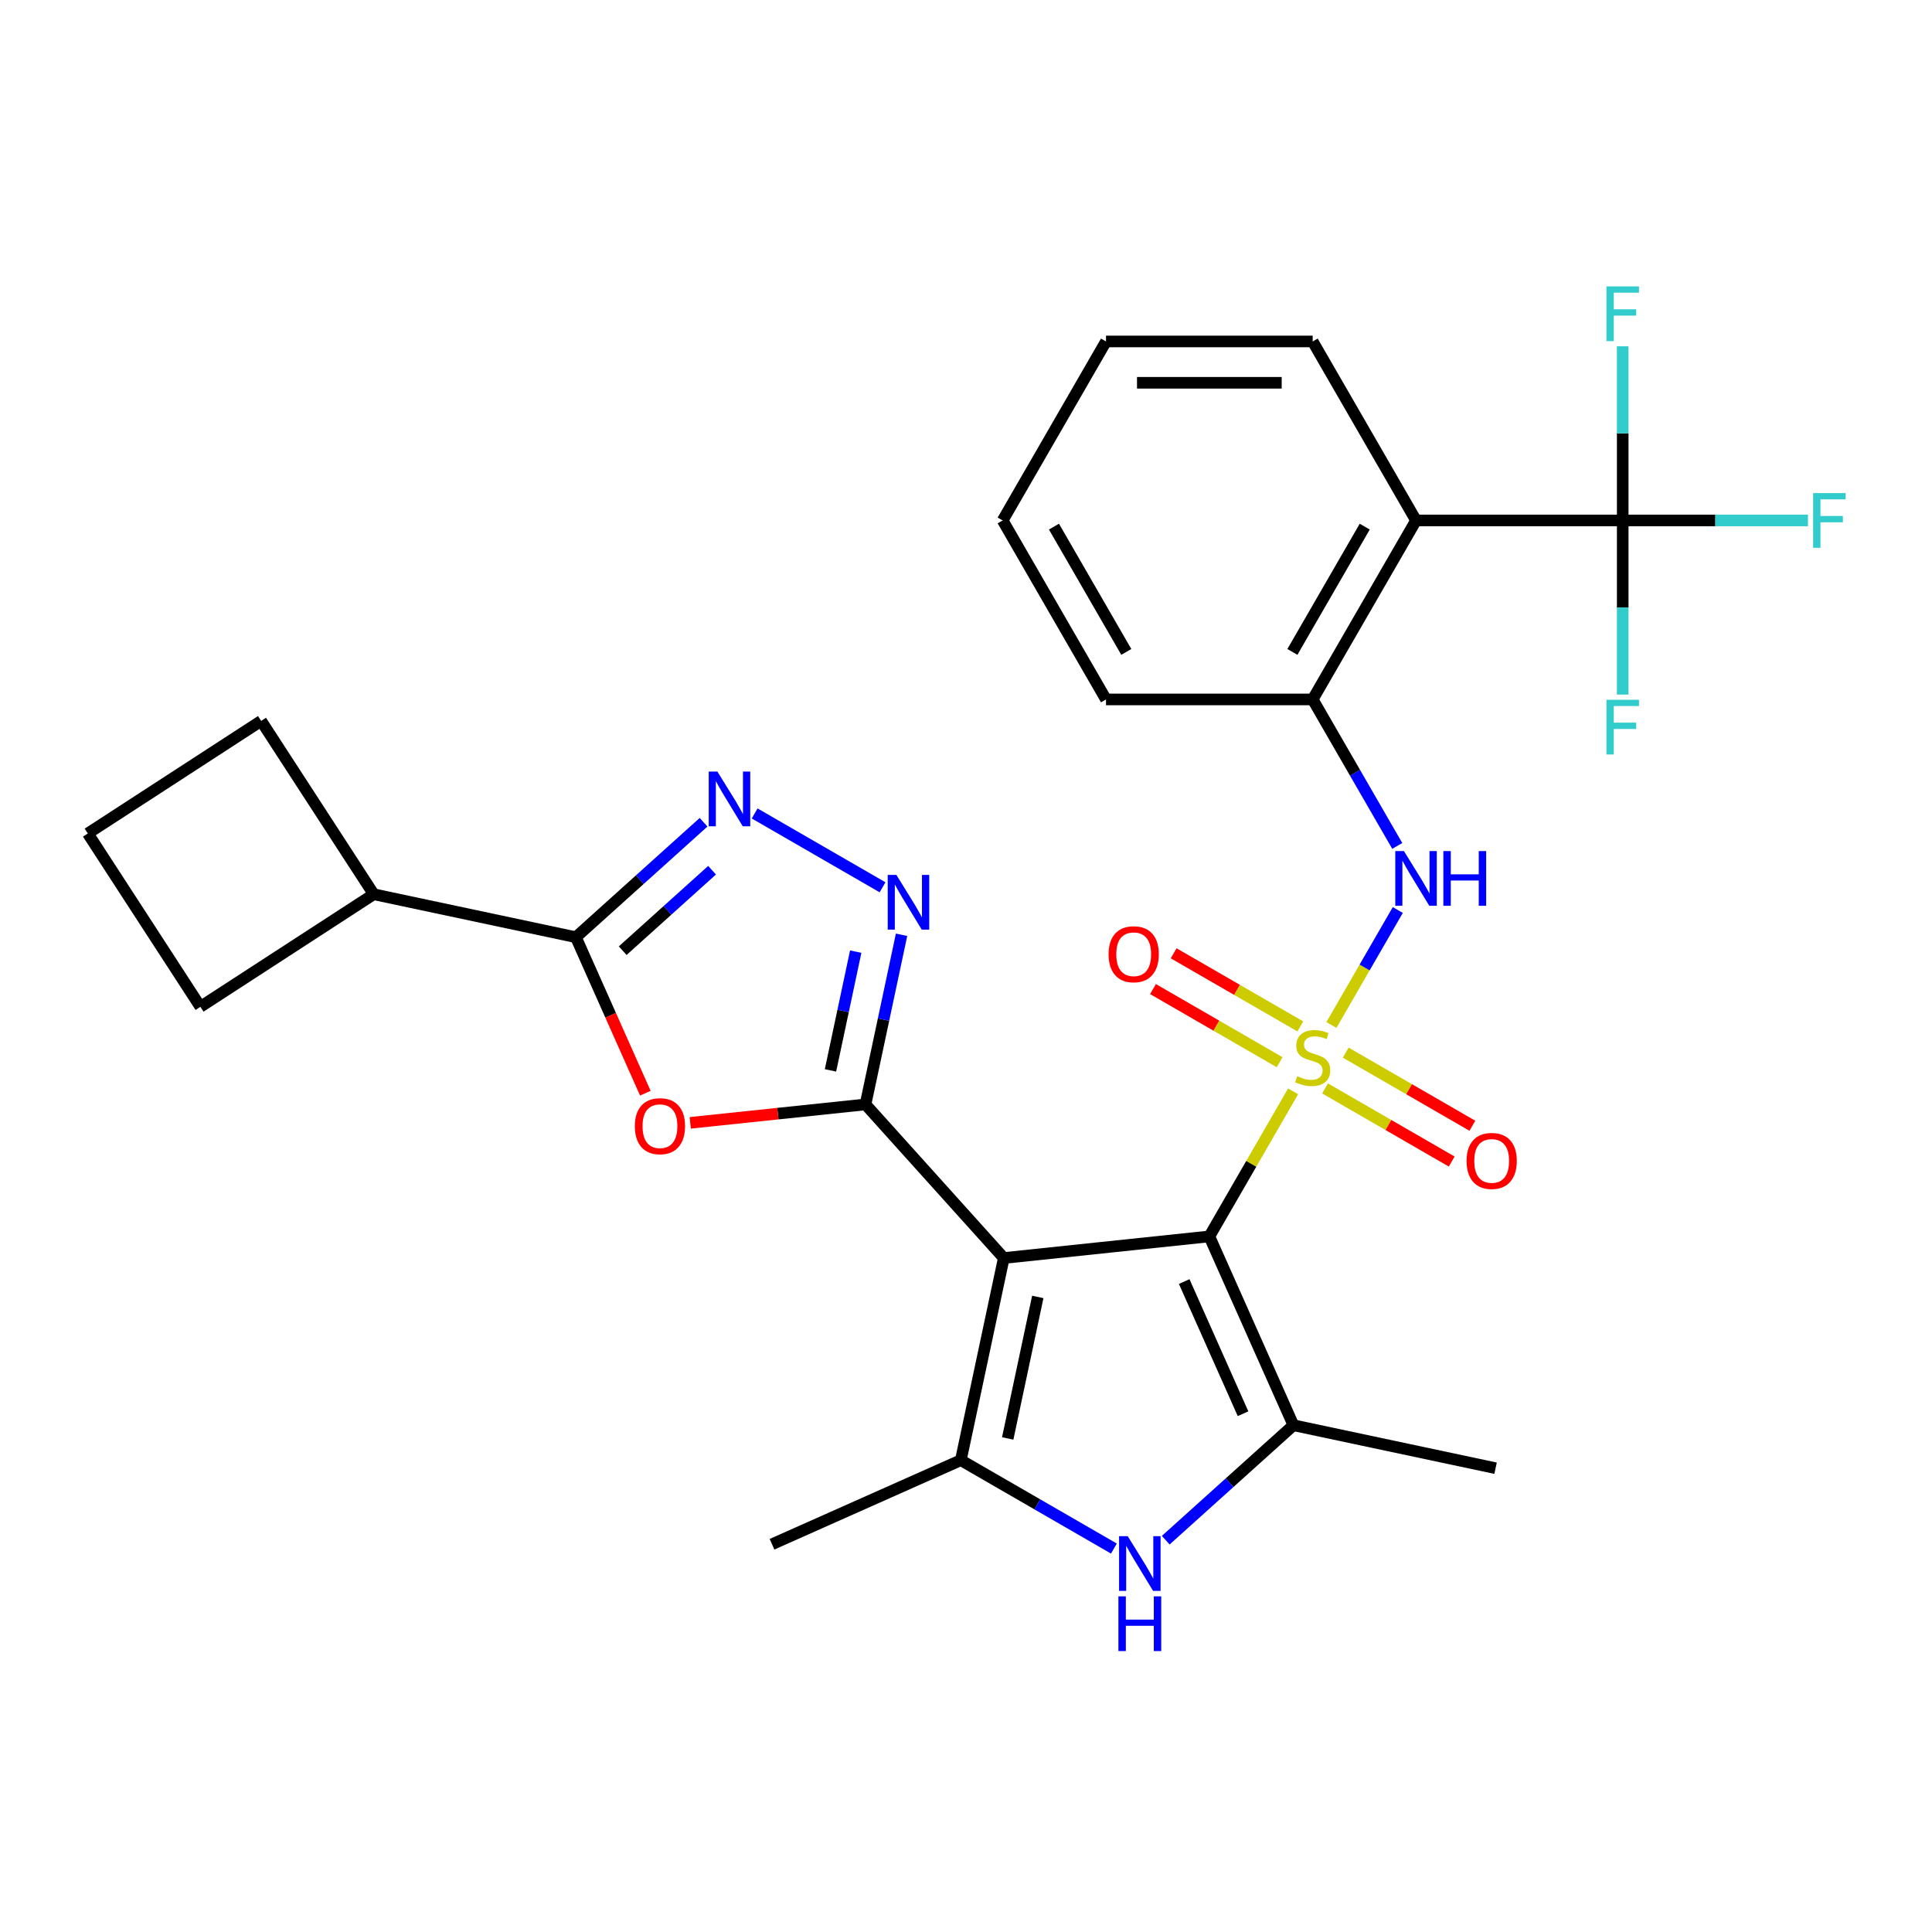<?xml version='1.0' encoding='iso-8859-1'?>
<svg version='1.1' baseProfile='full'
              xmlns='http://www.w3.org/2000/svg'
                      xmlns:rdkit='http://www.rdkit.org/xml'
                      xmlns:xlink='http://www.w3.org/1999/xlink'
                  xml:space='preserve'
width='1000px' height='1000px' viewBox='0 0 1000 1000'>
<!-- END OF HEADER -->
<rect style='opacity:1.0;fill:#FFFFFF;stroke:none' width='1000' height='1000' x='0' y='0'> </rect>
<path class='bond-0' d='M 669.311,564.874 L 647.634,602.42' style='fill:none;fill-rule:evenodd;stroke:#CCCC00;stroke-width:6px;stroke-linecap:butt;stroke-linejoin:miter;stroke-opacity:1' />
<path class='bond-0' d='M 647.634,602.42 L 625.957,639.966' style='fill:none;fill-rule:evenodd;stroke:#000000;stroke-width:6px;stroke-linecap:butt;stroke-linejoin:miter;stroke-opacity:1' />
<path class='bond-10' d='M 689.142,530.526 L 706.319,500.775' style='fill:none;fill-rule:evenodd;stroke:#CCCC00;stroke-width:6px;stroke-linecap:butt;stroke-linejoin:miter;stroke-opacity:1' />
<path class='bond-10' d='M 706.319,500.775 L 723.496,471.024' style='fill:none;fill-rule:evenodd;stroke:#0000FF;stroke-width:6px;stroke-linecap:butt;stroke-linejoin:miter;stroke-opacity:1' />
<path class='bond-14' d='M 673.041,531.269 L 640.263,512.345' style='fill:none;fill-rule:evenodd;stroke:#CCCC00;stroke-width:6px;stroke-linecap:butt;stroke-linejoin:miter;stroke-opacity:1' />
<path class='bond-14' d='M 640.263,512.345 L 607.484,493.42' style='fill:none;fill-rule:evenodd;stroke:#FF0000;stroke-width:6px;stroke-linecap:butt;stroke-linejoin:miter;stroke-opacity:1' />
<path class='bond-14' d='M 662.343,549.798 L 629.565,530.874' style='fill:none;fill-rule:evenodd;stroke:#CCCC00;stroke-width:6px;stroke-linecap:butt;stroke-linejoin:miter;stroke-opacity:1' />
<path class='bond-14' d='M 629.565,530.874 L 596.787,511.949' style='fill:none;fill-rule:evenodd;stroke:#FF0000;stroke-width:6px;stroke-linecap:butt;stroke-linejoin:miter;stroke-opacity:1' />
<path class='bond-15' d='M 685.852,563.371 L 718.63,582.295' style='fill:none;fill-rule:evenodd;stroke:#CCCC00;stroke-width:6px;stroke-linecap:butt;stroke-linejoin:miter;stroke-opacity:1' />
<path class='bond-15' d='M 718.63,582.295 L 751.408,601.22' style='fill:none;fill-rule:evenodd;stroke:#FF0000;stroke-width:6px;stroke-linecap:butt;stroke-linejoin:miter;stroke-opacity:1' />
<path class='bond-15' d='M 696.55,544.842 L 729.328,563.766' style='fill:none;fill-rule:evenodd;stroke:#CCCC00;stroke-width:6px;stroke-linecap:butt;stroke-linejoin:miter;stroke-opacity:1' />
<path class='bond-15' d='M 729.328,563.766 L 762.106,582.691' style='fill:none;fill-rule:evenodd;stroke:#FF0000;stroke-width:6px;stroke-linecap:butt;stroke-linejoin:miter;stroke-opacity:1' />
<path class='bond-1' d='M 625.957,639.966 L 519.565,651.148' style='fill:none;fill-rule:evenodd;stroke:#000000;stroke-width:6px;stroke-linecap:butt;stroke-linejoin:miter;stroke-opacity:1' />
<path class='bond-3' d='M 625.957,639.966 L 669.469,737.695' style='fill:none;fill-rule:evenodd;stroke:#000000;stroke-width:6px;stroke-linecap:butt;stroke-linejoin:miter;stroke-opacity:1' />
<path class='bond-3' d='M 612.938,663.328 L 643.396,731.738' style='fill:none;fill-rule:evenodd;stroke:#000000;stroke-width:6px;stroke-linecap:butt;stroke-linejoin:miter;stroke-opacity:1' />
<path class='bond-2' d='M 519.565,651.148 L 447.983,571.648' style='fill:none;fill-rule:evenodd;stroke:#000000;stroke-width:6px;stroke-linecap:butt;stroke-linejoin:miter;stroke-opacity:1' />
<path class='bond-4' d='M 519.565,651.148 L 497.323,755.788' style='fill:none;fill-rule:evenodd;stroke:#000000;stroke-width:6px;stroke-linecap:butt;stroke-linejoin:miter;stroke-opacity:1' />
<path class='bond-4' d='M 537.157,671.292 L 521.587,744.541' style='fill:none;fill-rule:evenodd;stroke:#000000;stroke-width:6px;stroke-linecap:butt;stroke-linejoin:miter;stroke-opacity:1' />
<path class='bond-5' d='M 447.983,571.648 L 402.624,576.415' style='fill:none;fill-rule:evenodd;stroke:#000000;stroke-width:6px;stroke-linecap:butt;stroke-linejoin:miter;stroke-opacity:1' />
<path class='bond-5' d='M 402.624,576.415 L 357.265,581.183' style='fill:none;fill-rule:evenodd;stroke:#FF0000;stroke-width:6px;stroke-linecap:butt;stroke-linejoin:miter;stroke-opacity:1' />
<path class='bond-6' d='M 447.983,571.648 L 457.315,527.745' style='fill:none;fill-rule:evenodd;stroke:#000000;stroke-width:6px;stroke-linecap:butt;stroke-linejoin:miter;stroke-opacity:1' />
<path class='bond-6' d='M 457.315,527.745 L 466.646,483.842' style='fill:none;fill-rule:evenodd;stroke:#0000FF;stroke-width:6px;stroke-linecap:butt;stroke-linejoin:miter;stroke-opacity:1' />
<path class='bond-6' d='M 429.854,554.028 L 436.387,523.296' style='fill:none;fill-rule:evenodd;stroke:#000000;stroke-width:6px;stroke-linecap:butt;stroke-linejoin:miter;stroke-opacity:1' />
<path class='bond-6' d='M 436.387,523.296 L 442.919,492.564' style='fill:none;fill-rule:evenodd;stroke:#0000FF;stroke-width:6px;stroke-linecap:butt;stroke-linejoin:miter;stroke-opacity:1' />
<path class='bond-7' d='M 669.469,737.695 L 636.426,767.447' style='fill:none;fill-rule:evenodd;stroke:#000000;stroke-width:6px;stroke-linecap:butt;stroke-linejoin:miter;stroke-opacity:1' />
<path class='bond-7' d='M 636.426,767.447 L 603.383,797.199' style='fill:none;fill-rule:evenodd;stroke:#0000FF;stroke-width:6px;stroke-linecap:butt;stroke-linejoin:miter;stroke-opacity:1' />
<path class='bond-20' d='M 669.469,737.695 L 774.109,759.937' style='fill:none;fill-rule:evenodd;stroke:#000000;stroke-width:6px;stroke-linecap:butt;stroke-linejoin:miter;stroke-opacity:1' />
<path class='bond-21' d='M 497.323,755.788 L 399.594,799.3' style='fill:none;fill-rule:evenodd;stroke:#000000;stroke-width:6px;stroke-linecap:butt;stroke-linejoin:miter;stroke-opacity:1' />
<path class='bond-29' d='M 497.323,755.788 L 536.939,778.66' style='fill:none;fill-rule:evenodd;stroke:#000000;stroke-width:6px;stroke-linecap:butt;stroke-linejoin:miter;stroke-opacity:1' />
<path class='bond-29' d='M 536.939,778.66 L 576.554,801.533' style='fill:none;fill-rule:evenodd;stroke:#0000FF;stroke-width:6px;stroke-linecap:butt;stroke-linejoin:miter;stroke-opacity:1' />
<path class='bond-9' d='M 334.024,565.836 L 316.052,525.468' style='fill:none;fill-rule:evenodd;stroke:#FF0000;stroke-width:6px;stroke-linecap:butt;stroke-linejoin:miter;stroke-opacity:1' />
<path class='bond-9' d='M 316.052,525.468 L 298.079,485.101' style='fill:none;fill-rule:evenodd;stroke:#000000;stroke-width:6px;stroke-linecap:butt;stroke-linejoin:miter;stroke-opacity:1' />
<path class='bond-8' d='M 456.81,459.263 L 390.606,421.04' style='fill:none;fill-rule:evenodd;stroke:#0000FF;stroke-width:6px;stroke-linecap:butt;stroke-linejoin:miter;stroke-opacity:1' />
<path class='bond-31' d='M 364.165,425.597 L 331.122,455.349' style='fill:none;fill-rule:evenodd;stroke:#0000FF;stroke-width:6px;stroke-linecap:butt;stroke-linejoin:miter;stroke-opacity:1' />
<path class='bond-31' d='M 331.122,455.349 L 298.079,485.101' style='fill:none;fill-rule:evenodd;stroke:#000000;stroke-width:6px;stroke-linecap:butt;stroke-linejoin:miter;stroke-opacity:1' />
<path class='bond-31' d='M 368.568,450.422 L 345.438,471.249' style='fill:none;fill-rule:evenodd;stroke:#0000FF;stroke-width:6px;stroke-linecap:butt;stroke-linejoin:miter;stroke-opacity:1' />
<path class='bond-31' d='M 345.438,471.249 L 322.308,492.075' style='fill:none;fill-rule:evenodd;stroke:#000000;stroke-width:6px;stroke-linecap:butt;stroke-linejoin:miter;stroke-opacity:1' />
<path class='bond-16' d='M 298.079,485.101 L 193.438,462.859' style='fill:none;fill-rule:evenodd;stroke:#000000;stroke-width:6px;stroke-linecap:butt;stroke-linejoin:miter;stroke-opacity:1' />
<path class='bond-13' d='M 723.216,437.84 L 701.331,399.934' style='fill:none;fill-rule:evenodd;stroke:#0000FF;stroke-width:6px;stroke-linecap:butt;stroke-linejoin:miter;stroke-opacity:1' />
<path class='bond-13' d='M 701.331,399.934 L 679.446,362.028' style='fill:none;fill-rule:evenodd;stroke:#000000;stroke-width:6px;stroke-linecap:butt;stroke-linejoin:miter;stroke-opacity:1' />
<path class='bond-11' d='M 839.913,269.383 L 732.935,269.383' style='fill:none;fill-rule:evenodd;stroke:#000000;stroke-width:6px;stroke-linecap:butt;stroke-linejoin:miter;stroke-opacity:1' />
<path class='bond-17' d='M 839.913,269.383 L 887.855,269.383' style='fill:none;fill-rule:evenodd;stroke:#000000;stroke-width:6px;stroke-linecap:butt;stroke-linejoin:miter;stroke-opacity:1' />
<path class='bond-17' d='M 887.855,269.383 L 935.797,269.383' style='fill:none;fill-rule:evenodd;stroke:#33CCCC;stroke-width:6px;stroke-linecap:butt;stroke-linejoin:miter;stroke-opacity:1' />
<path class='bond-18' d='M 839.913,269.383 L 839.913,314.455' style='fill:none;fill-rule:evenodd;stroke:#000000;stroke-width:6px;stroke-linecap:butt;stroke-linejoin:miter;stroke-opacity:1' />
<path class='bond-18' d='M 839.913,314.455 L 839.913,359.526' style='fill:none;fill-rule:evenodd;stroke:#33CCCC;stroke-width:6px;stroke-linecap:butt;stroke-linejoin:miter;stroke-opacity:1' />
<path class='bond-19' d='M 839.913,269.383 L 839.913,224.311' style='fill:none;fill-rule:evenodd;stroke:#000000;stroke-width:6px;stroke-linecap:butt;stroke-linejoin:miter;stroke-opacity:1' />
<path class='bond-19' d='M 839.913,224.311 L 839.913,179.239' style='fill:none;fill-rule:evenodd;stroke:#33CCCC;stroke-width:6px;stroke-linecap:butt;stroke-linejoin:miter;stroke-opacity:1' />
<path class='bond-12' d='M 732.935,269.383 L 679.446,362.028' style='fill:none;fill-rule:evenodd;stroke:#000000;stroke-width:6px;stroke-linecap:butt;stroke-linejoin:miter;stroke-opacity:1' />
<path class='bond-12' d='M 706.383,272.582 L 668.94,337.434' style='fill:none;fill-rule:evenodd;stroke:#000000;stroke-width:6px;stroke-linecap:butt;stroke-linejoin:miter;stroke-opacity:1' />
<path class='bond-22' d='M 732.935,269.383 L 679.446,176.737' style='fill:none;fill-rule:evenodd;stroke:#000000;stroke-width:6px;stroke-linecap:butt;stroke-linejoin:miter;stroke-opacity:1' />
<path class='bond-23' d='M 679.446,362.028 L 572.468,362.028' style='fill:none;fill-rule:evenodd;stroke:#000000;stroke-width:6px;stroke-linecap:butt;stroke-linejoin:miter;stroke-opacity:1' />
<path class='bond-25' d='M 193.438,462.859 L 103.719,521.123' style='fill:none;fill-rule:evenodd;stroke:#000000;stroke-width:6px;stroke-linecap:butt;stroke-linejoin:miter;stroke-opacity:1' />
<path class='bond-26' d='M 193.438,462.859 L 135.174,373.139' style='fill:none;fill-rule:evenodd;stroke:#000000;stroke-width:6px;stroke-linecap:butt;stroke-linejoin:miter;stroke-opacity:1' />
<path class='bond-30' d='M 679.446,176.737 L 572.468,176.737' style='fill:none;fill-rule:evenodd;stroke:#000000;stroke-width:6px;stroke-linecap:butt;stroke-linejoin:miter;stroke-opacity:1' />
<path class='bond-30' d='M 663.399,198.133 L 588.515,198.133' style='fill:none;fill-rule:evenodd;stroke:#000000;stroke-width:6px;stroke-linecap:butt;stroke-linejoin:miter;stroke-opacity:1' />
<path class='bond-28' d='M 572.468,362.028 L 518.979,269.383' style='fill:none;fill-rule:evenodd;stroke:#000000;stroke-width:6px;stroke-linecap:butt;stroke-linejoin:miter;stroke-opacity:1' />
<path class='bond-28' d='M 582.974,337.434 L 545.532,272.582' style='fill:none;fill-rule:evenodd;stroke:#000000;stroke-width:6px;stroke-linecap:butt;stroke-linejoin:miter;stroke-opacity:1' />
<path class='bond-24' d='M 45.455,431.404 L 135.174,373.139' style='fill:none;fill-rule:evenodd;stroke:#000000;stroke-width:6px;stroke-linecap:butt;stroke-linejoin:miter;stroke-opacity:1' />
<path class='bond-32' d='M 45.455,431.404 L 103.719,521.123' style='fill:none;fill-rule:evenodd;stroke:#000000;stroke-width:6px;stroke-linecap:butt;stroke-linejoin:miter;stroke-opacity:1' />
<path class='bond-27' d='M 572.468,176.737 L 518.979,269.383' style='fill:none;fill-rule:evenodd;stroke:#000000;stroke-width:6px;stroke-linecap:butt;stroke-linejoin:miter;stroke-opacity:1' />
<path  class='atom-0' d='M 671.446 557.04
Q 671.766 557.16, 673.086 557.72
Q 674.406 558.28, 675.846 558.64
Q 677.326 558.96, 678.766 558.96
Q 681.446 558.96, 683.006 557.68
Q 684.566 556.36, 684.566 554.08
Q 684.566 552.52, 683.766 551.56
Q 683.006 550.6, 681.806 550.08
Q 680.606 549.56, 678.606 548.96
Q 676.086 548.2, 674.566 547.48
Q 673.086 546.76, 672.006 545.24
Q 670.966 543.72, 670.966 541.16
Q 670.966 537.6, 673.366 535.4
Q 675.806 533.2, 680.606 533.2
Q 683.886 533.2, 687.606 534.76
L 686.686 537.84
Q 683.286 536.44, 680.726 536.44
Q 677.966 536.44, 676.446 537.6
Q 674.926 538.72, 674.966 540.68
Q 674.966 542.2, 675.726 543.12
Q 676.526 544.04, 677.646 544.56
Q 678.806 545.08, 680.726 545.68
Q 683.286 546.48, 684.806 547.28
Q 686.326 548.08, 687.406 549.72
Q 688.526 551.32, 688.526 554.08
Q 688.526 558, 685.886 560.12
Q 683.286 562.2, 678.926 562.2
Q 676.406 562.2, 674.486 561.64
Q 672.606 561.12, 670.366 560.2
L 671.446 557.04
' fill='#CCCC00'/>
<path  class='atom-6' d='M 328.591 582.91
Q 328.591 576.11, 331.951 572.31
Q 335.311 568.51, 341.591 568.51
Q 347.871 568.51, 351.231 572.31
Q 354.591 576.11, 354.591 582.91
Q 354.591 589.79, 351.191 593.71
Q 347.791 597.59, 341.591 597.59
Q 335.351 597.59, 331.951 593.71
Q 328.591 589.83, 328.591 582.91
M 341.591 594.39
Q 345.911 594.39, 348.231 591.51
Q 350.591 588.59, 350.591 582.91
Q 350.591 577.35, 348.231 574.55
Q 345.911 571.71, 341.591 571.71
Q 337.271 571.71, 334.911 574.51
Q 332.591 577.31, 332.591 582.91
Q 332.591 588.63, 334.911 591.51
Q 337.271 594.39, 341.591 594.39
' fill='#FF0000'/>
<path  class='atom-7' d='M 463.965 452.847
L 473.245 467.847
Q 474.165 469.327, 475.645 472.007
Q 477.125 474.687, 477.205 474.847
L 477.205 452.847
L 480.965 452.847
L 480.965 481.167
L 477.085 481.167
L 467.125 464.767
Q 465.965 462.847, 464.725 460.647
Q 463.525 458.447, 463.165 457.767
L 463.165 481.167
L 459.485 481.167
L 459.485 452.847
L 463.965 452.847
' fill='#0000FF'/>
<path  class='atom-8' d='M 583.709 795.117
L 592.989 810.117
Q 593.909 811.597, 595.389 814.277
Q 596.869 816.957, 596.949 817.117
L 596.949 795.117
L 600.709 795.117
L 600.709 823.437
L 596.829 823.437
L 586.869 807.037
Q 585.709 805.117, 584.469 802.917
Q 583.269 800.717, 582.909 800.037
L 582.909 823.437
L 579.229 823.437
L 579.229 795.117
L 583.709 795.117
' fill='#0000FF'/>
<path  class='atom-8' d='M 578.889 826.269
L 582.729 826.269
L 582.729 838.309
L 597.209 838.309
L 597.209 826.269
L 601.049 826.269
L 601.049 854.589
L 597.209 854.589
L 597.209 841.509
L 582.729 841.509
L 582.729 854.589
L 578.889 854.589
L 578.889 826.269
' fill='#0000FF'/>
<path  class='atom-9' d='M 371.319 399.358
L 380.599 414.358
Q 381.519 415.838, 382.999 418.518
Q 384.479 421.198, 384.559 421.358
L 384.559 399.358
L 388.319 399.358
L 388.319 427.678
L 384.439 427.678
L 374.479 411.278
Q 373.319 409.358, 372.079 407.158
Q 370.879 404.958, 370.519 404.278
L 370.519 427.678
L 366.839 427.678
L 366.839 399.358
L 371.319 399.358
' fill='#0000FF'/>
<path  class='atom-11' d='M 726.675 440.514
L 735.955 455.514
Q 736.875 456.994, 738.355 459.674
Q 739.835 462.354, 739.915 462.514
L 739.915 440.514
L 743.675 440.514
L 743.675 468.834
L 739.795 468.834
L 729.835 452.434
Q 728.675 450.514, 727.435 448.314
Q 726.235 446.114, 725.875 445.434
L 725.875 468.834
L 722.195 468.834
L 722.195 440.514
L 726.675 440.514
' fill='#0000FF'/>
<path  class='atom-11' d='M 747.075 440.514
L 750.915 440.514
L 750.915 452.554
L 765.395 452.554
L 765.395 440.514
L 769.235 440.514
L 769.235 468.834
L 765.395 468.834
L 765.395 455.754
L 750.915 455.754
L 750.915 468.834
L 747.075 468.834
L 747.075 440.514
' fill='#0000FF'/>
<path  class='atom-15' d='M 573.8 493.911
Q 573.8 487.111, 577.16 483.311
Q 580.52 479.511, 586.8 479.511
Q 593.08 479.511, 596.44 483.311
Q 599.8 487.111, 599.8 493.911
Q 599.8 500.791, 596.4 504.711
Q 593 508.591, 586.8 508.591
Q 580.56 508.591, 577.16 504.711
Q 573.8 500.831, 573.8 493.911
M 586.8 505.391
Q 591.12 505.391, 593.44 502.511
Q 595.8 499.591, 595.8 493.911
Q 595.8 488.351, 593.44 485.551
Q 591.12 482.711, 586.8 482.711
Q 582.48 482.711, 580.12 485.511
Q 577.8 488.311, 577.8 493.911
Q 577.8 499.631, 580.12 502.511
Q 582.48 505.391, 586.8 505.391
' fill='#FF0000'/>
<path  class='atom-16' d='M 759.092 600.889
Q 759.092 594.089, 762.452 590.289
Q 765.812 586.489, 772.092 586.489
Q 778.372 586.489, 781.732 590.289
Q 785.092 594.089, 785.092 600.889
Q 785.092 607.769, 781.692 611.689
Q 778.292 615.569, 772.092 615.569
Q 765.852 615.569, 762.452 611.689
Q 759.092 607.809, 759.092 600.889
M 772.092 612.369
Q 776.412 612.369, 778.732 609.489
Q 781.092 606.569, 781.092 600.889
Q 781.092 595.329, 778.732 592.529
Q 776.412 589.689, 772.092 589.689
Q 767.772 589.689, 765.412 592.489
Q 763.092 595.289, 763.092 600.889
Q 763.092 606.609, 765.412 609.489
Q 767.772 612.369, 772.092 612.369
' fill='#FF0000'/>
<path  class='atom-18' d='M 938.471 255.223
L 955.311 255.223
L 955.311 258.463
L 942.271 258.463
L 942.271 267.063
L 953.871 267.063
L 953.871 270.343
L 942.271 270.343
L 942.271 283.543
L 938.471 283.543
L 938.471 255.223
' fill='#33CCCC'/>
<path  class='atom-19' d='M 831.493 362.201
L 848.333 362.201
L 848.333 365.441
L 835.293 365.441
L 835.293 374.041
L 846.893 374.041
L 846.893 377.321
L 835.293 377.321
L 835.293 390.521
L 831.493 390.521
L 831.493 362.201
' fill='#33CCCC'/>
<path  class='atom-20' d='M 831.493 148.245
L 848.333 148.245
L 848.333 151.485
L 835.293 151.485
L 835.293 160.085
L 846.893 160.085
L 846.893 163.365
L 835.293 163.365
L 835.293 176.565
L 831.493 176.565
L 831.493 148.245
' fill='#33CCCC'/>
</svg>
